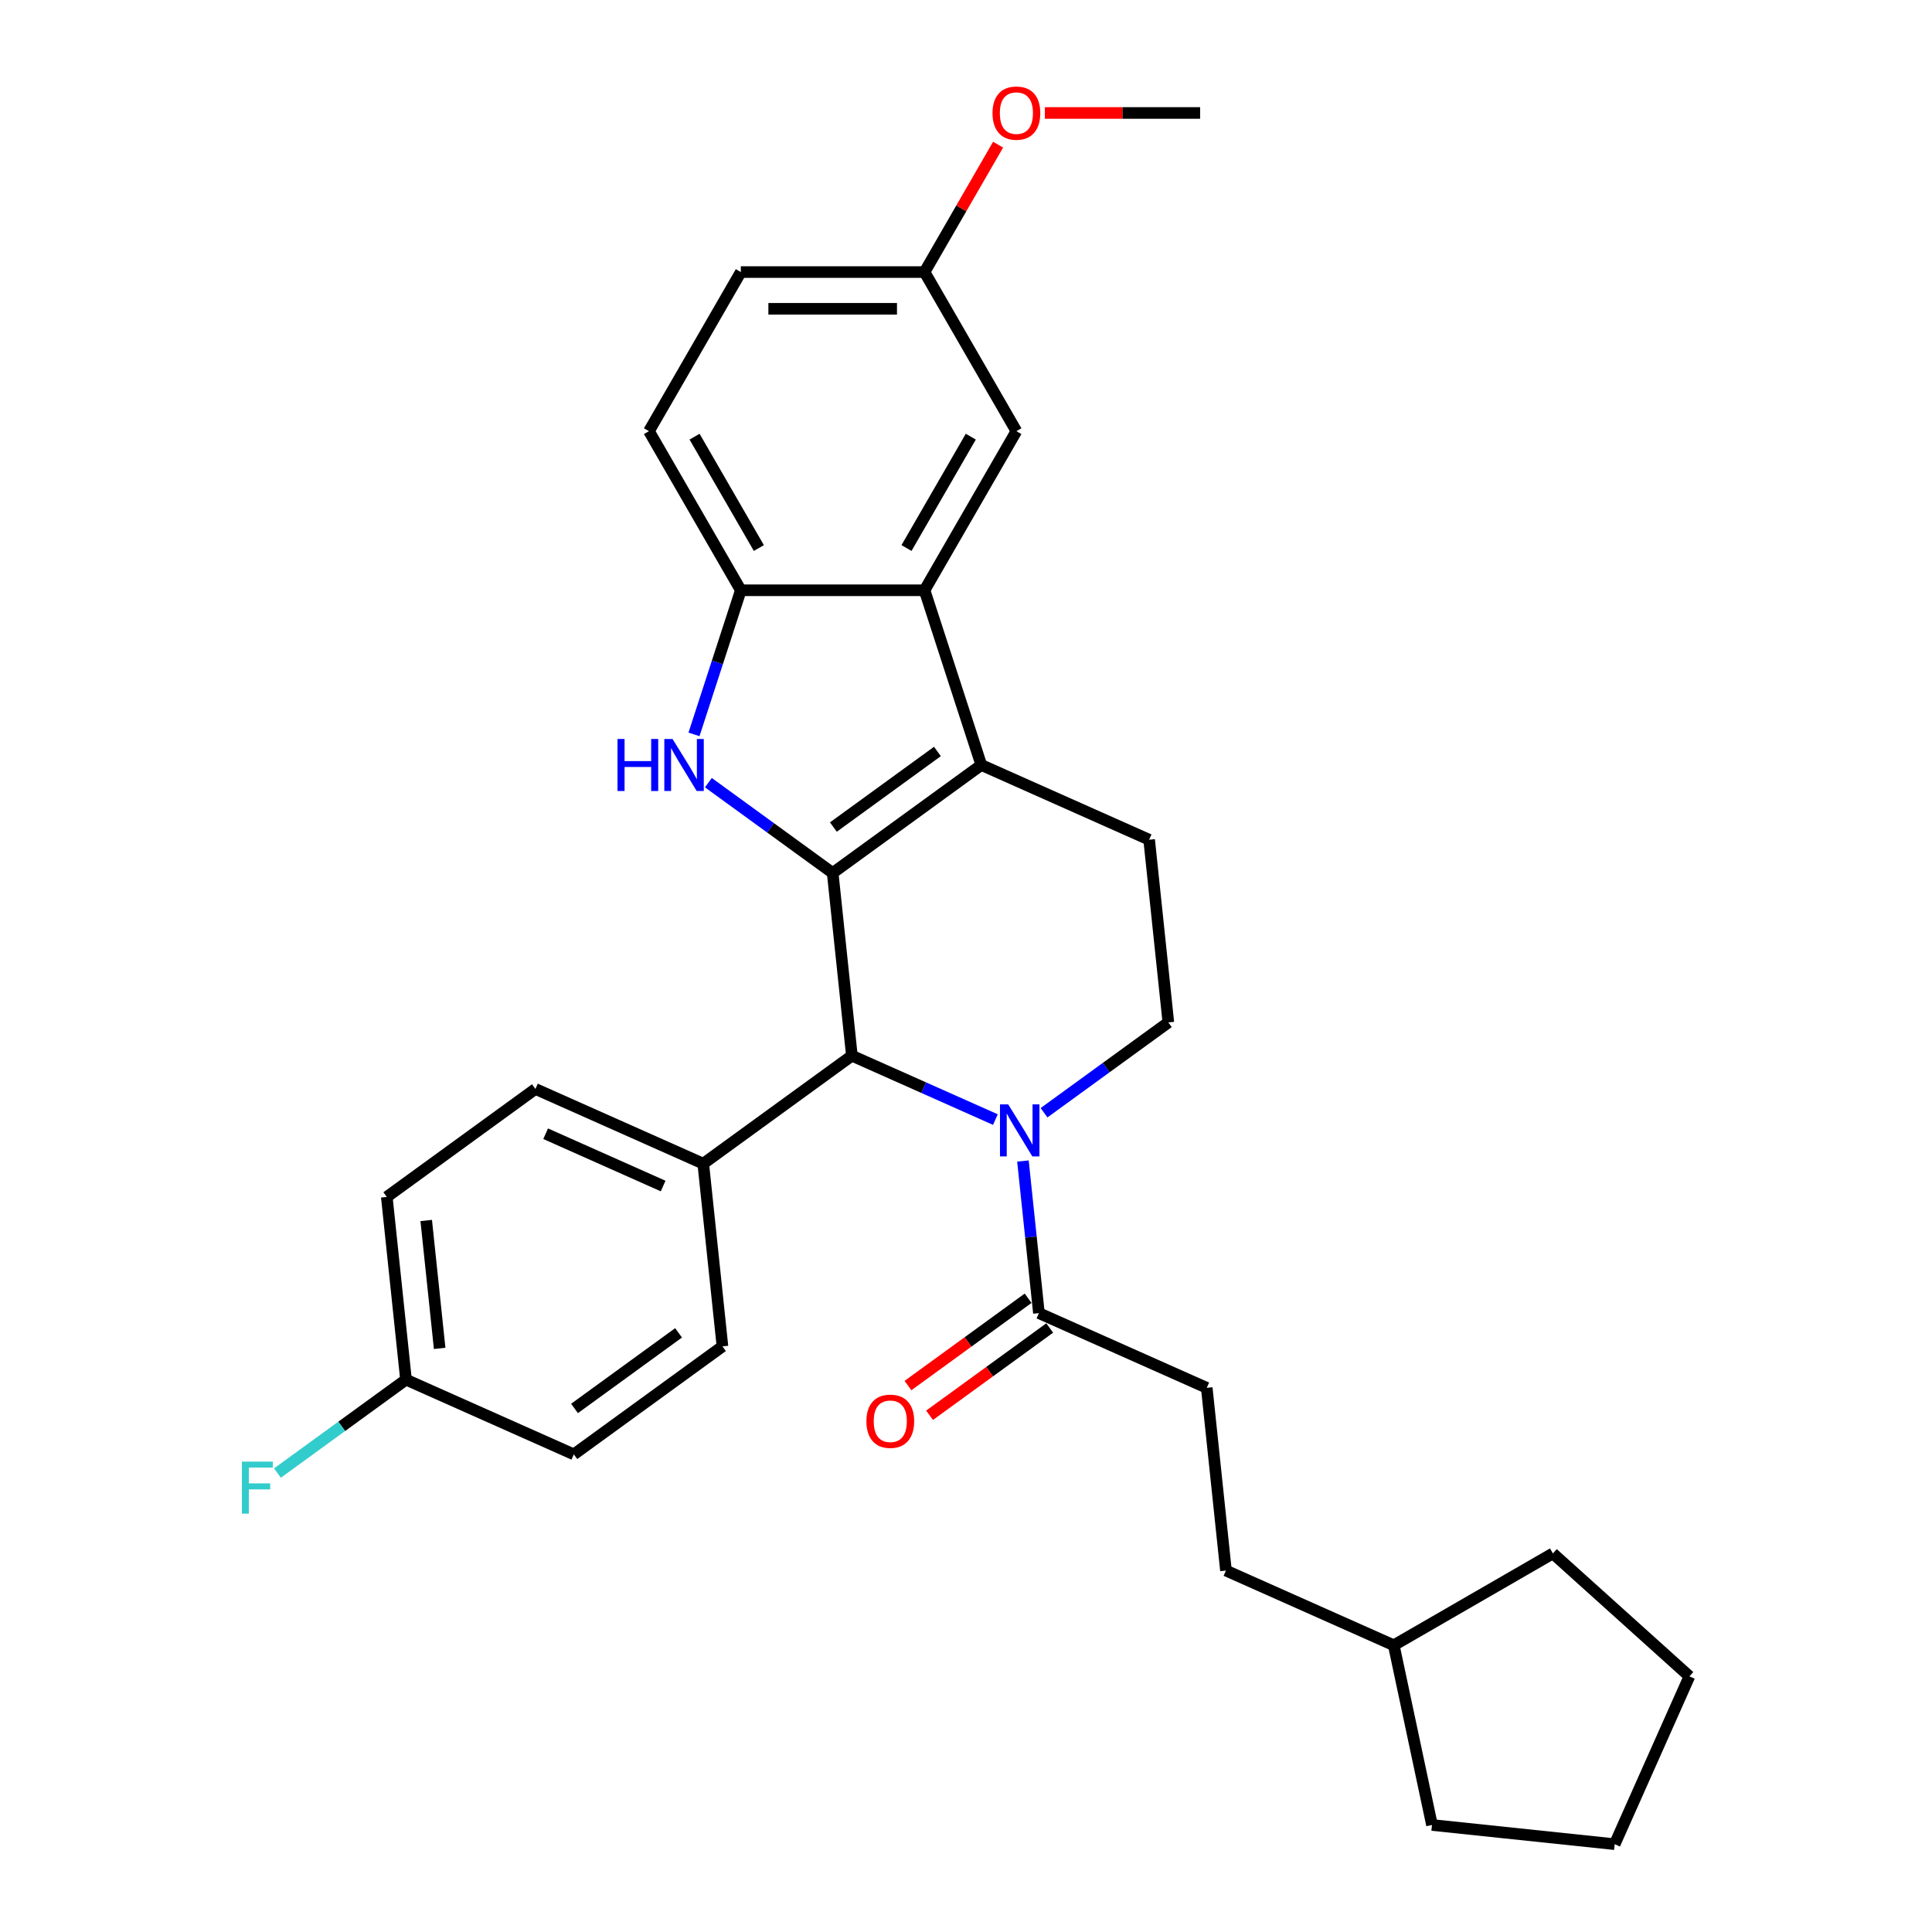 <?xml version='1.0' encoding='iso-8859-1'?>
<svg version='1.1' baseProfile='full'
              xmlns='http://www.w3.org/2000/svg'
                      xmlns:rdkit='http://www.rdkit.org/xml'
                      xmlns:xlink='http://www.w3.org/1999/xlink'
                  xml:space='preserve'
width='1000px' height='1000px' viewBox='0 0 1000 1000'>
<!-- END OF HEADER -->
<rect style='opacity:1.0;fill:#FFFFFF;stroke:none' width='1000' height='1000' x='0' y='0'> </rect>
<path class='bond-0' d='M 430.994,451.853 L 507.924,395.96' style='fill:none;fill-rule:evenodd;stroke:#000000;stroke-width:6px;stroke-linecap:butt;stroke-linejoin:miter;stroke-opacity:1' />
<path class='bond-0' d='M 431.355,428.083 L 485.206,388.958' style='fill:none;fill-rule:evenodd;stroke:#000000;stroke-width:6px;stroke-linecap:butt;stroke-linejoin:miter;stroke-opacity:1' />
<path class='bond-1' d='M 430.994,451.853 L 398.824,428.48' style='fill:none;fill-rule:evenodd;stroke:#000000;stroke-width:6px;stroke-linecap:butt;stroke-linejoin:miter;stroke-opacity:1' />
<path class='bond-1' d='M 398.824,428.48 L 366.654,405.107' style='fill:none;fill-rule:evenodd;stroke:#0000FF;stroke-width:6px;stroke-linecap:butt;stroke-linejoin:miter;stroke-opacity:1' />
<path class='bond-3' d='M 430.994,451.853 L 440.934,546.423' style='fill:none;fill-rule:evenodd;stroke:#000000;stroke-width:6px;stroke-linecap:butt;stroke-linejoin:miter;stroke-opacity:1' />
<path class='bond-4' d='M 507.924,395.96 L 478.539,305.523' style='fill:none;fill-rule:evenodd;stroke:#000000;stroke-width:6px;stroke-linecap:butt;stroke-linejoin:miter;stroke-opacity:1' />
<path class='bond-8' d='M 507.924,395.96 L 594.794,434.637' style='fill:none;fill-rule:evenodd;stroke:#000000;stroke-width:6px;stroke-linecap:butt;stroke-linejoin:miter;stroke-opacity:1' />
<path class='bond-5' d='M 359.211,380.118 L 371.33,342.82' style='fill:none;fill-rule:evenodd;stroke:#0000FF;stroke-width:6px;stroke-linecap:butt;stroke-linejoin:miter;stroke-opacity:1' />
<path class='bond-5' d='M 371.33,342.82 L 383.449,305.523' style='fill:none;fill-rule:evenodd;stroke:#000000;stroke-width:6px;stroke-linecap:butt;stroke-linejoin:miter;stroke-opacity:1' />
<path class='bond-2' d='M 515.213,579.494 L 478.074,562.958' style='fill:none;fill-rule:evenodd;stroke:#0000FF;stroke-width:6px;stroke-linecap:butt;stroke-linejoin:miter;stroke-opacity:1' />
<path class='bond-2' d='M 478.074,562.958 L 440.934,546.423' style='fill:none;fill-rule:evenodd;stroke:#000000;stroke-width:6px;stroke-linecap:butt;stroke-linejoin:miter;stroke-opacity:1' />
<path class='bond-6' d='M 529.468,600.942 L 533.606,640.305' style='fill:none;fill-rule:evenodd;stroke:#0000FF;stroke-width:6px;stroke-linecap:butt;stroke-linejoin:miter;stroke-opacity:1' />
<path class='bond-6' d='M 533.606,640.305 L 537.743,679.669' style='fill:none;fill-rule:evenodd;stroke:#000000;stroke-width:6px;stroke-linecap:butt;stroke-linejoin:miter;stroke-opacity:1' />
<path class='bond-7' d='M 540.393,575.952 L 572.563,552.579' style='fill:none;fill-rule:evenodd;stroke:#0000FF;stroke-width:6px;stroke-linecap:butt;stroke-linejoin:miter;stroke-opacity:1' />
<path class='bond-7' d='M 572.563,552.579 L 604.733,529.207' style='fill:none;fill-rule:evenodd;stroke:#000000;stroke-width:6px;stroke-linecap:butt;stroke-linejoin:miter;stroke-opacity:1' />
<path class='bond-9' d='M 440.934,546.423 L 364.004,602.316' style='fill:none;fill-rule:evenodd;stroke:#000000;stroke-width:6px;stroke-linecap:butt;stroke-linejoin:miter;stroke-opacity:1' />
<path class='bond-10' d='M 478.539,305.523 L 526.085,223.172' style='fill:none;fill-rule:evenodd;stroke:#000000;stroke-width:6px;stroke-linecap:butt;stroke-linejoin:miter;stroke-opacity:1' />
<path class='bond-10' d='M 469.201,283.661 L 502.483,226.016' style='fill:none;fill-rule:evenodd;stroke:#000000;stroke-width:6px;stroke-linecap:butt;stroke-linejoin:miter;stroke-opacity:1' />
<path class='bond-30' d='M 478.539,305.523 L 383.449,305.523' style='fill:none;fill-rule:evenodd;stroke:#000000;stroke-width:6px;stroke-linecap:butt;stroke-linejoin:miter;stroke-opacity:1' />
<path class='bond-12' d='M 383.449,305.523 L 335.903,223.172' style='fill:none;fill-rule:evenodd;stroke:#000000;stroke-width:6px;stroke-linecap:butt;stroke-linejoin:miter;stroke-opacity:1' />
<path class='bond-12' d='M 392.787,283.661 L 359.505,226.016' style='fill:none;fill-rule:evenodd;stroke:#000000;stroke-width:6px;stroke-linecap:butt;stroke-linejoin:miter;stroke-opacity:1' />
<path class='bond-11' d='M 532.154,671.976 L 501.058,694.569' style='fill:none;fill-rule:evenodd;stroke:#000000;stroke-width:6px;stroke-linecap:butt;stroke-linejoin:miter;stroke-opacity:1' />
<path class='bond-11' d='M 501.058,694.569 L 469.963,717.161' style='fill:none;fill-rule:evenodd;stroke:#FF0000;stroke-width:6px;stroke-linecap:butt;stroke-linejoin:miter;stroke-opacity:1' />
<path class='bond-11' d='M 543.332,687.362 L 512.237,709.955' style='fill:none;fill-rule:evenodd;stroke:#000000;stroke-width:6px;stroke-linecap:butt;stroke-linejoin:miter;stroke-opacity:1' />
<path class='bond-11' d='M 512.237,709.955 L 481.141,732.547' style='fill:none;fill-rule:evenodd;stroke:#FF0000;stroke-width:6px;stroke-linecap:butt;stroke-linejoin:miter;stroke-opacity:1' />
<path class='bond-13' d='M 537.743,679.669 L 624.613,718.346' style='fill:none;fill-rule:evenodd;stroke:#000000;stroke-width:6px;stroke-linecap:butt;stroke-linejoin:miter;stroke-opacity:1' />
<path class='bond-31' d='M 604.733,529.207 L 594.794,434.637' style='fill:none;fill-rule:evenodd;stroke:#000000;stroke-width:6px;stroke-linecap:butt;stroke-linejoin:miter;stroke-opacity:1' />
<path class='bond-14' d='M 364.004,602.316 L 277.134,563.639' style='fill:none;fill-rule:evenodd;stroke:#000000;stroke-width:6px;stroke-linecap:butt;stroke-linejoin:miter;stroke-opacity:1' />
<path class='bond-14' d='M 343.238,613.888 L 282.429,586.814' style='fill:none;fill-rule:evenodd;stroke:#000000;stroke-width:6px;stroke-linecap:butt;stroke-linejoin:miter;stroke-opacity:1' />
<path class='bond-15' d='M 364.004,602.316 L 373.943,696.885' style='fill:none;fill-rule:evenodd;stroke:#000000;stroke-width:6px;stroke-linecap:butt;stroke-linejoin:miter;stroke-opacity:1' />
<path class='bond-16' d='M 526.085,223.172 L 478.539,140.821' style='fill:none;fill-rule:evenodd;stroke:#000000;stroke-width:6px;stroke-linecap:butt;stroke-linejoin:miter;stroke-opacity:1' />
<path class='bond-18' d='M 335.903,223.172 L 383.449,140.821' style='fill:none;fill-rule:evenodd;stroke:#000000;stroke-width:6px;stroke-linecap:butt;stroke-linejoin:miter;stroke-opacity:1' />
<path class='bond-21' d='M 624.613,718.346 L 634.553,812.916' style='fill:none;fill-rule:evenodd;stroke:#000000;stroke-width:6px;stroke-linecap:butt;stroke-linejoin:miter;stroke-opacity:1' />
<path class='bond-20' d='M 277.134,563.639 L 200.204,619.532' style='fill:none;fill-rule:evenodd;stroke:#000000;stroke-width:6px;stroke-linecap:butt;stroke-linejoin:miter;stroke-opacity:1' />
<path class='bond-19' d='M 373.943,696.885 L 297.013,752.778' style='fill:none;fill-rule:evenodd;stroke:#000000;stroke-width:6px;stroke-linecap:butt;stroke-linejoin:miter;stroke-opacity:1' />
<path class='bond-19' d='M 351.225,689.883 L 297.374,729.008' style='fill:none;fill-rule:evenodd;stroke:#000000;stroke-width:6px;stroke-linecap:butt;stroke-linejoin:miter;stroke-opacity:1' />
<path class='bond-23' d='M 478.539,140.821 L 497.574,107.852' style='fill:none;fill-rule:evenodd;stroke:#000000;stroke-width:6px;stroke-linecap:butt;stroke-linejoin:miter;stroke-opacity:1' />
<path class='bond-23' d='M 497.574,107.852 L 516.609,74.883' style='fill:none;fill-rule:evenodd;stroke:#FF0000;stroke-width:6px;stroke-linecap:butt;stroke-linejoin:miter;stroke-opacity:1' />
<path class='bond-33' d='M 478.539,140.821 L 383.449,140.821' style='fill:none;fill-rule:evenodd;stroke:#000000;stroke-width:6px;stroke-linecap:butt;stroke-linejoin:miter;stroke-opacity:1' />
<path class='bond-33' d='M 464.276,159.839 L 397.712,159.839' style='fill:none;fill-rule:evenodd;stroke:#000000;stroke-width:6px;stroke-linecap:butt;stroke-linejoin:miter;stroke-opacity:1' />
<path class='bond-17' d='M 210.144,714.101 L 297.013,752.778' style='fill:none;fill-rule:evenodd;stroke:#000000;stroke-width:6px;stroke-linecap:butt;stroke-linejoin:miter;stroke-opacity:1' />
<path class='bond-22' d='M 210.144,714.101 L 176.871,738.276' style='fill:none;fill-rule:evenodd;stroke:#000000;stroke-width:6px;stroke-linecap:butt;stroke-linejoin:miter;stroke-opacity:1' />
<path class='bond-22' d='M 176.871,738.276 L 143.597,762.45' style='fill:none;fill-rule:evenodd;stroke:#33CCCC;stroke-width:6px;stroke-linecap:butt;stroke-linejoin:miter;stroke-opacity:1' />
<path class='bond-32' d='M 210.144,714.101 L 200.204,619.532' style='fill:none;fill-rule:evenodd;stroke:#000000;stroke-width:6px;stroke-linecap:butt;stroke-linejoin:miter;stroke-opacity:1' />
<path class='bond-32' d='M 227.567,697.928 L 220.609,631.729' style='fill:none;fill-rule:evenodd;stroke:#000000;stroke-width:6px;stroke-linecap:butt;stroke-linejoin:miter;stroke-opacity:1' />
<path class='bond-24' d='M 634.553,812.916 L 721.422,851.593' style='fill:none;fill-rule:evenodd;stroke:#000000;stroke-width:6px;stroke-linecap:butt;stroke-linejoin:miter;stroke-opacity:1' />
<path class='bond-25' d='M 540.824,58.47 L 581,58.47' style='fill:none;fill-rule:evenodd;stroke:#FF0000;stroke-width:6px;stroke-linecap:butt;stroke-linejoin:miter;stroke-opacity:1' />
<path class='bond-25' d='M 581,58.47 L 621.176,58.47' style='fill:none;fill-rule:evenodd;stroke:#000000;stroke-width:6px;stroke-linecap:butt;stroke-linejoin:miter;stroke-opacity:1' />
<path class='bond-26' d='M 721.422,851.593 L 803.773,804.048' style='fill:none;fill-rule:evenodd;stroke:#000000;stroke-width:6px;stroke-linecap:butt;stroke-linejoin:miter;stroke-opacity:1' />
<path class='bond-27' d='M 721.422,851.593 L 741.193,944.606' style='fill:none;fill-rule:evenodd;stroke:#000000;stroke-width:6px;stroke-linecap:butt;stroke-linejoin:miter;stroke-opacity:1' />
<path class='bond-29' d='M 803.773,804.048 L 874.439,867.676' style='fill:none;fill-rule:evenodd;stroke:#000000;stroke-width:6px;stroke-linecap:butt;stroke-linejoin:miter;stroke-opacity:1' />
<path class='bond-28' d='M 741.193,944.606 L 835.763,954.545' style='fill:none;fill-rule:evenodd;stroke:#000000;stroke-width:6px;stroke-linecap:butt;stroke-linejoin:miter;stroke-opacity:1' />
<path class='bond-34' d='M 835.763,954.545 L 874.439,867.676' style='fill:none;fill-rule:evenodd;stroke:#000000;stroke-width:6px;stroke-linecap:butt;stroke-linejoin:miter;stroke-opacity:1' />
<path  class='atom-2' d='M 319.622 382.495
L 323.274 382.495
L 323.274 393.944
L 337.043 393.944
L 337.043 382.495
L 340.694 382.495
L 340.694 409.425
L 337.043 409.425
L 337.043 396.987
L 323.274 396.987
L 323.274 409.425
L 319.622 409.425
L 319.622 382.495
' fill='#0000FF'/>
<path  class='atom-2' d='M 348.111 382.495
L 356.936 396.759
Q 357.811 398.166, 359.218 400.714
Q 360.625 403.263, 360.701 403.415
L 360.701 382.495
L 364.277 382.495
L 364.277 409.425
L 360.587 409.425
L 351.116 393.83
Q 350.013 392.004, 348.834 389.912
Q 347.693 387.82, 347.351 387.173
L 347.351 409.425
L 343.851 409.425
L 343.851 382.495
L 348.111 382.495
' fill='#0000FF'/>
<path  class='atom-3' d='M 521.851 571.635
L 530.675 585.898
Q 531.55 587.306, 532.957 589.854
Q 534.365 592.402, 534.441 592.555
L 534.441 571.635
L 538.016 571.635
L 538.016 598.564
L 534.327 598.564
L 524.856 582.969
Q 523.753 581.144, 522.573 579.052
Q 521.432 576.96, 521.09 576.313
L 521.09 598.564
L 517.591 598.564
L 517.591 571.635
L 521.851 571.635
' fill='#0000FF'/>
<path  class='atom-12' d='M 448.451 735.638
Q 448.451 729.172, 451.646 725.559
Q 454.841 721.945, 460.813 721.945
Q 466.785 721.945, 469.98 725.559
Q 473.175 729.172, 473.175 735.638
Q 473.175 742.181, 469.942 745.908
Q 466.709 749.598, 460.813 749.598
Q 454.879 749.598, 451.646 745.908
Q 448.451 742.219, 448.451 735.638
M 460.813 746.555
Q 464.921 746.555, 467.127 743.816
Q 469.371 741.04, 469.371 735.638
Q 469.371 730.351, 467.127 727.689
Q 464.921 724.988, 460.813 724.988
Q 456.705 724.988, 454.461 727.651
Q 452.255 730.313, 452.255 735.638
Q 452.255 741.078, 454.461 743.816
Q 456.705 746.555, 460.813 746.555
' fill='#FF0000'/>
<path  class='atom-23' d='M 125.207 756.53
L 141.22 756.53
L 141.22 759.61
L 128.82 759.61
L 128.82 767.788
L 139.851 767.788
L 139.851 770.907
L 128.82 770.907
L 128.82 783.459
L 125.207 783.459
L 125.207 756.53
' fill='#33CCCC'/>
<path  class='atom-24' d='M 513.723 58.546
Q 513.723 52.08, 516.918 48.467
Q 520.113 44.853, 526.085 44.853
Q 532.056 44.853, 535.251 48.467
Q 538.447 52.08, 538.447 58.546
Q 538.447 65.088, 535.213 68.816
Q 531.98 72.505, 526.085 72.505
Q 520.151 72.505, 516.918 68.816
Q 513.723 65.126, 513.723 58.546
M 526.085 69.463
Q 530.193 69.463, 532.399 66.724
Q 534.643 63.947, 534.643 58.546
Q 534.643 53.259, 532.399 50.597
Q 530.193 47.896, 526.085 47.896
Q 521.977 47.896, 519.733 50.559
Q 517.527 53.221, 517.527 58.546
Q 517.527 63.985, 519.733 66.724
Q 521.977 69.463, 526.085 69.463
' fill='#FF0000'/>
</svg>
